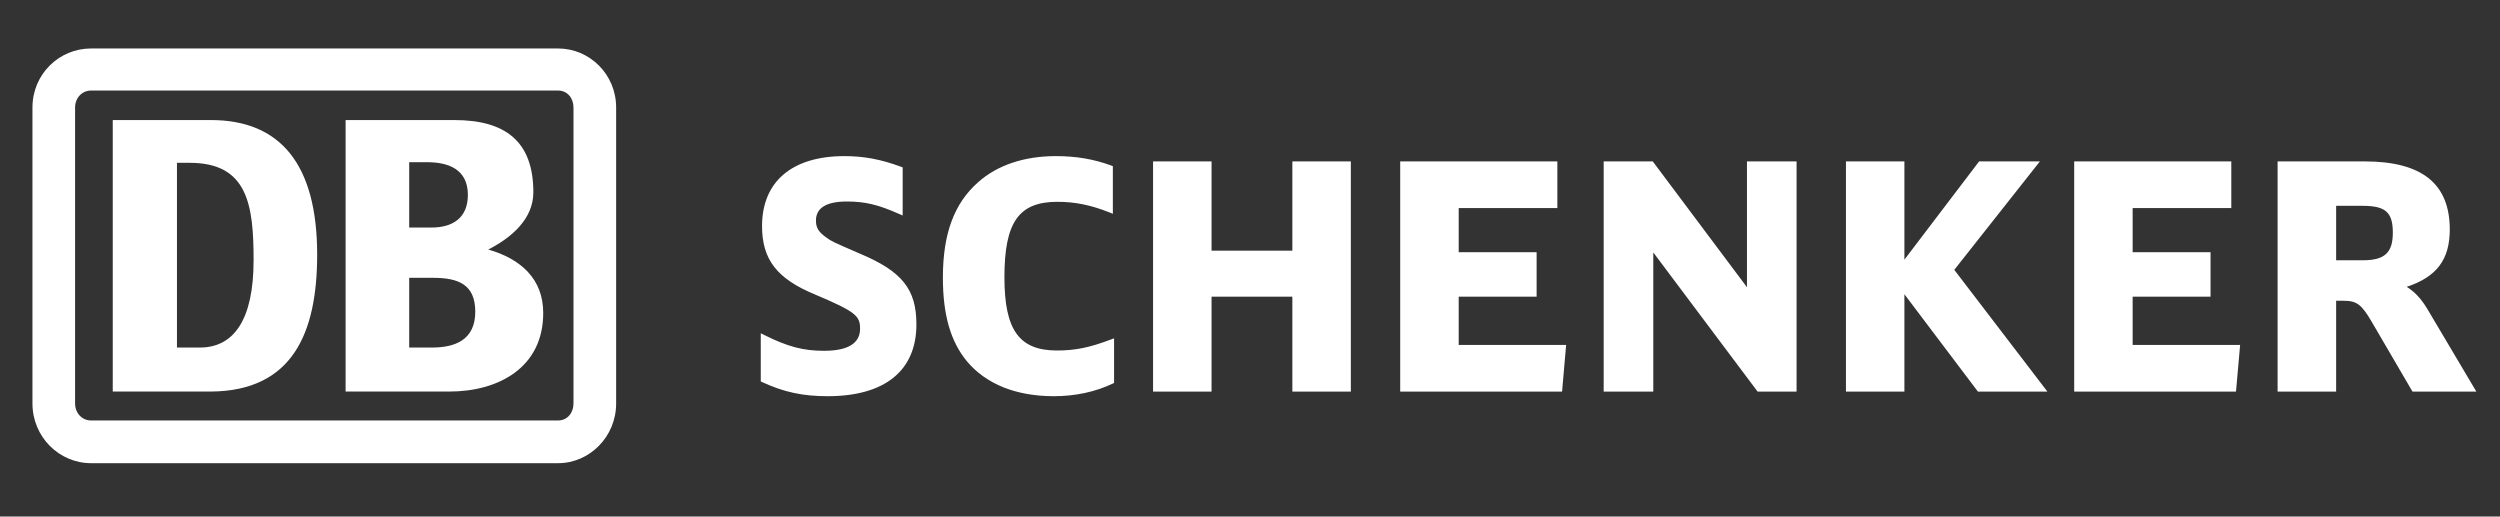 <svg width="121" height="25" viewBox="0 0 121 25" fill="none" xmlns="http://www.w3.org/2000/svg">
<rect x="0" y="0" width="121" height="25" fill="#333333" stroke="none"/>
<path d="M117.473 14.937C117.162 14.422 116.838 14.1 116.484 13.883C117.924 13.405 118.569 12.573 118.569 11.11C118.569 8.89 117.221 7.812 114.447 7.812H110.236V18.953H113.069C113.069 18.953 113.069 14.776 113.069 14.557C113.201 14.557 113.428 14.557 113.428 14.557C114.067 14.557 114.296 14.728 114.795 15.581L116.764 18.953H119.855L117.473 14.937ZM113.069 9.962C113.26 9.962 114.358 9.962 114.358 9.962C115.461 9.962 115.813 10.278 115.813 11.259C115.813 12.234 115.42 12.597 114.358 12.597C114.358 12.597 113.26 12.597 113.069 12.597V9.962ZM103.22 16.694V14.36C103.435 14.36 106.99 14.36 106.99 14.36V12.207C106.99 12.207 103.435 12.207 103.22 12.207V10.069C103.44 10.069 107.995 10.069 107.995 10.069V7.812H100.391V18.953H108.222L108.422 16.694C108.422 16.694 103.44 16.694 103.22 16.694ZM94.587 13.06C94.694 12.922 98.731 7.812 98.731 7.812H95.789C95.789 7.812 92.541 12.088 92.173 12.567C92.173 11.98 92.173 7.812 92.173 7.812H89.344V18.953H92.173C92.173 18.953 92.173 14.834 92.173 14.241C92.541 14.725 95.731 18.953 95.731 18.953H99.094C99.094 18.953 94.694 13.201 94.587 13.06ZM84.553 7.812C84.553 7.812 84.553 13.285 84.553 13.901C84.177 13.4 79.994 7.812 79.994 7.812H77.618V18.953H80.019C80.019 18.953 80.019 12.836 80.019 12.218C80.397 12.72 85.068 18.953 85.068 18.953H86.954V7.812H84.553ZM70.601 16.694V14.36C70.814 14.36 74.372 14.36 74.372 14.36V12.207C74.372 12.207 70.814 12.207 70.601 12.207V10.069C70.818 10.069 75.376 10.069 75.376 10.069V7.812H67.77V18.953H75.604L75.801 16.694C75.801 16.694 70.818 16.694 70.601 16.694ZM62.55 7.812C62.55 7.812 62.55 11.914 62.55 12.133H58.639C58.639 11.914 58.639 7.812 58.639 7.812H55.808V18.953H58.639C58.639 18.953 58.639 14.581 58.639 14.36H62.55C62.55 14.581 62.55 18.953 62.55 18.953H65.381V7.812H62.55ZM53.769 16.432C52.722 16.827 52.042 16.964 51.16 16.964C49.327 16.964 48.614 15.972 48.614 13.42C48.614 10.757 49.308 9.768 51.175 9.768C52.042 9.768 52.799 9.924 53.706 10.284L53.862 10.347V8.042L53.788 8.013C52.937 7.7 52.084 7.556 51.101 7.556C49.575 7.556 48.277 7.99 47.345 8.816C46.179 9.844 45.636 11.311 45.636 13.435C45.636 15.236 46.005 16.524 46.799 17.486C47.725 18.593 49.181 19.176 51.012 19.176C52.037 19.176 53.022 18.966 53.856 18.565L53.921 18.537V16.375L53.769 16.432ZM41.622 12.277C41.623 12.278 41.445 12.201 41.445 12.201C40.305 11.705 40.26 11.687 39.989 11.493C39.615 11.227 39.492 11.02 39.492 10.674C39.492 10.065 39.993 9.753 40.987 9.753C41.865 9.753 42.508 9.904 43.529 10.36L43.689 10.429V8.101L43.613 8.072C42.632 7.71 41.811 7.556 40.869 7.556C38.335 7.556 36.883 8.79 36.883 10.943C36.883 12.564 37.606 13.496 39.466 14.262C41.441 15.094 41.628 15.302 41.628 15.91C41.628 16.619 41.038 16.979 39.877 16.979C38.876 16.979 38.119 16.778 36.988 16.213L36.821 16.13V18.46L36.888 18.493C37.939 18.98 38.856 19.176 40.056 19.176C42.827 19.176 44.354 17.942 44.354 15.7C44.354 14.001 43.665 13.137 41.622 12.277Z" fill="white"/>
<path d="M10.21 18.951H5.457V5.811H10.21C13.557 5.811 15.351 7.94 15.351 12.321C15.351 16.123 14.156 18.921 10.21 18.951ZM12.274 12.594C12.274 9.947 12.003 7.881 9.194 7.881H8.565V16.821H9.671C11.315 16.821 12.274 15.484 12.274 12.594ZM21.748 18.951H16.727V5.811H21.989C24.47 5.811 25.814 6.847 25.814 9.31C25.814 10.588 24.768 11.5 23.632 12.077C25.217 12.532 26.292 13.508 26.292 15.148C26.292 17.826 24.08 18.951 21.748 18.951ZM19.805 11.013H20.882C21.898 11.013 22.645 10.558 22.645 9.431C22.645 8.184 21.688 7.85 20.672 7.85H19.805V11.013ZM23.003 15.088C23.003 13.75 22.167 13.446 20.942 13.446H19.805V16.821H20.912C22.019 16.821 23.003 16.456 23.003 15.088ZM27.01 2.346H4.409C2.857 2.346 1.571 3.592 1.571 5.204V19.529C1.571 21.14 2.857 22.418 4.409 22.418H27.01C28.534 22.418 29.821 21.14 29.821 19.529V5.204C29.821 3.592 28.534 2.346 27.01 2.346ZM27.757 19.529C27.757 19.985 27.458 20.351 27.01 20.351H4.409C3.962 20.351 3.634 19.985 3.634 19.529V5.204C3.634 4.747 3.962 4.382 4.409 4.382H27.01C27.458 4.382 27.757 4.747 27.757 5.204V19.529Z" fill="white"/>
</svg>
